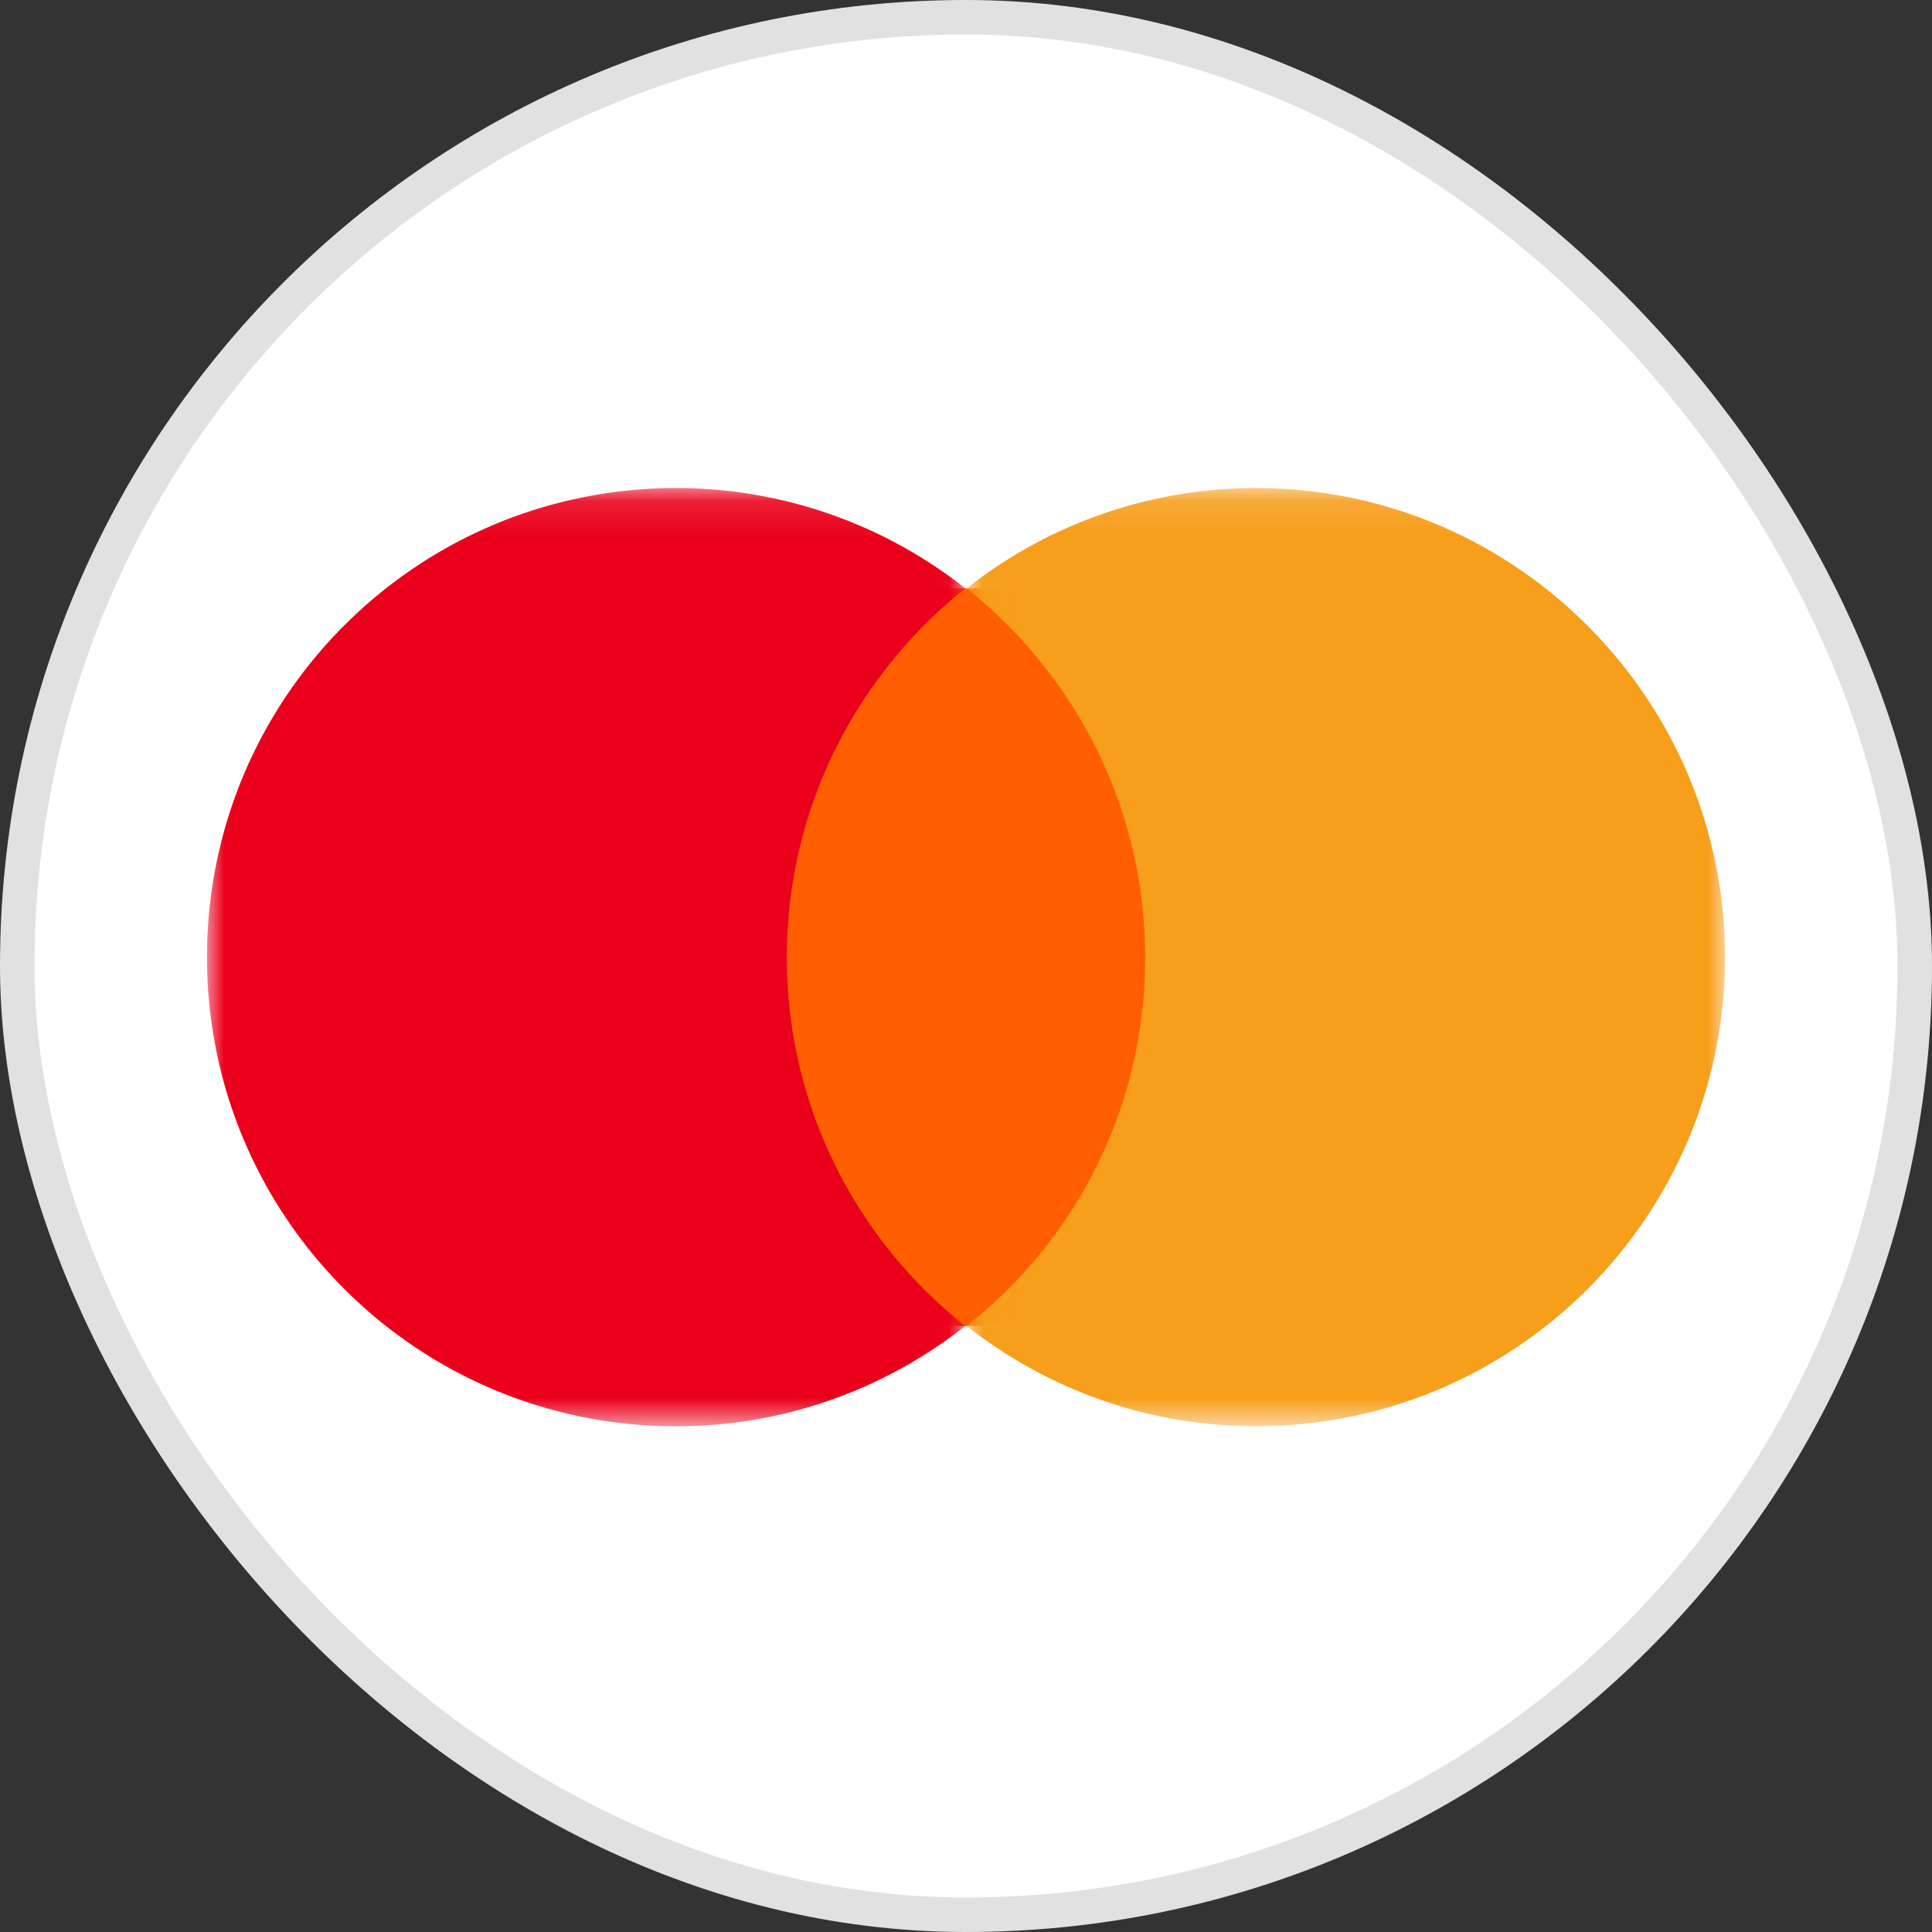 <svg width="56" height="56" xmlns="http://www.w3.org/2000/svg" xmlns:xlink="http://www.w3.org/1999/xlink"><rect width="100%" height="100%" fill="#333333" stroke="none"/><defs><path id="a" d="M0 27.315h21.981V.122H0v27.193z"/><path id="c" d="M.019 27.315H22V.122H.019v27.193z"/></defs><g fill="none" fill-rule="evenodd"><rect stroke="#E1E1E1" fill="#FFF" x=".5" y=".5" width="55" height="55" rx="27.5"/><path fill="#FF5F00" d="M22.051 38.433h11.897V17.056H22.051z"/><g transform="translate(6 14.025)"><mask id="b" fill="#fff"><use xlink:href="#a"/></mask><path d="M16.807 13.719c0-4.343 2.04-8.196 5.174-10.689A13.514 13.514 0 0 0 13.597.122C6.08.122 0 6.203 0 13.72c0 7.516 6.08 13.596 13.597 13.596 3.172 0 6.08-1.095 8.384-2.908a13.576 13.576 0 0 1-5.174-10.688" fill="#EB001B" mask="url(#b)"/></g><g transform="translate(28 14.025)"><mask id="d" fill="#fff"><use xlink:href="#c"/></mask><path d="M22 13.719c0 7.516-6.08 13.596-13.597 13.596-3.172 0-6.08-1.095-8.384-2.908A13.52 13.52 0 0 0 5.193 13.72c0-4.343-2.04-8.196-5.174-10.689A13.513 13.513 0 0 1 8.403.122C15.92.122 22 6.241 22 13.72" fill="#F79E1B" mask="url(#d)"/></g></g></svg>